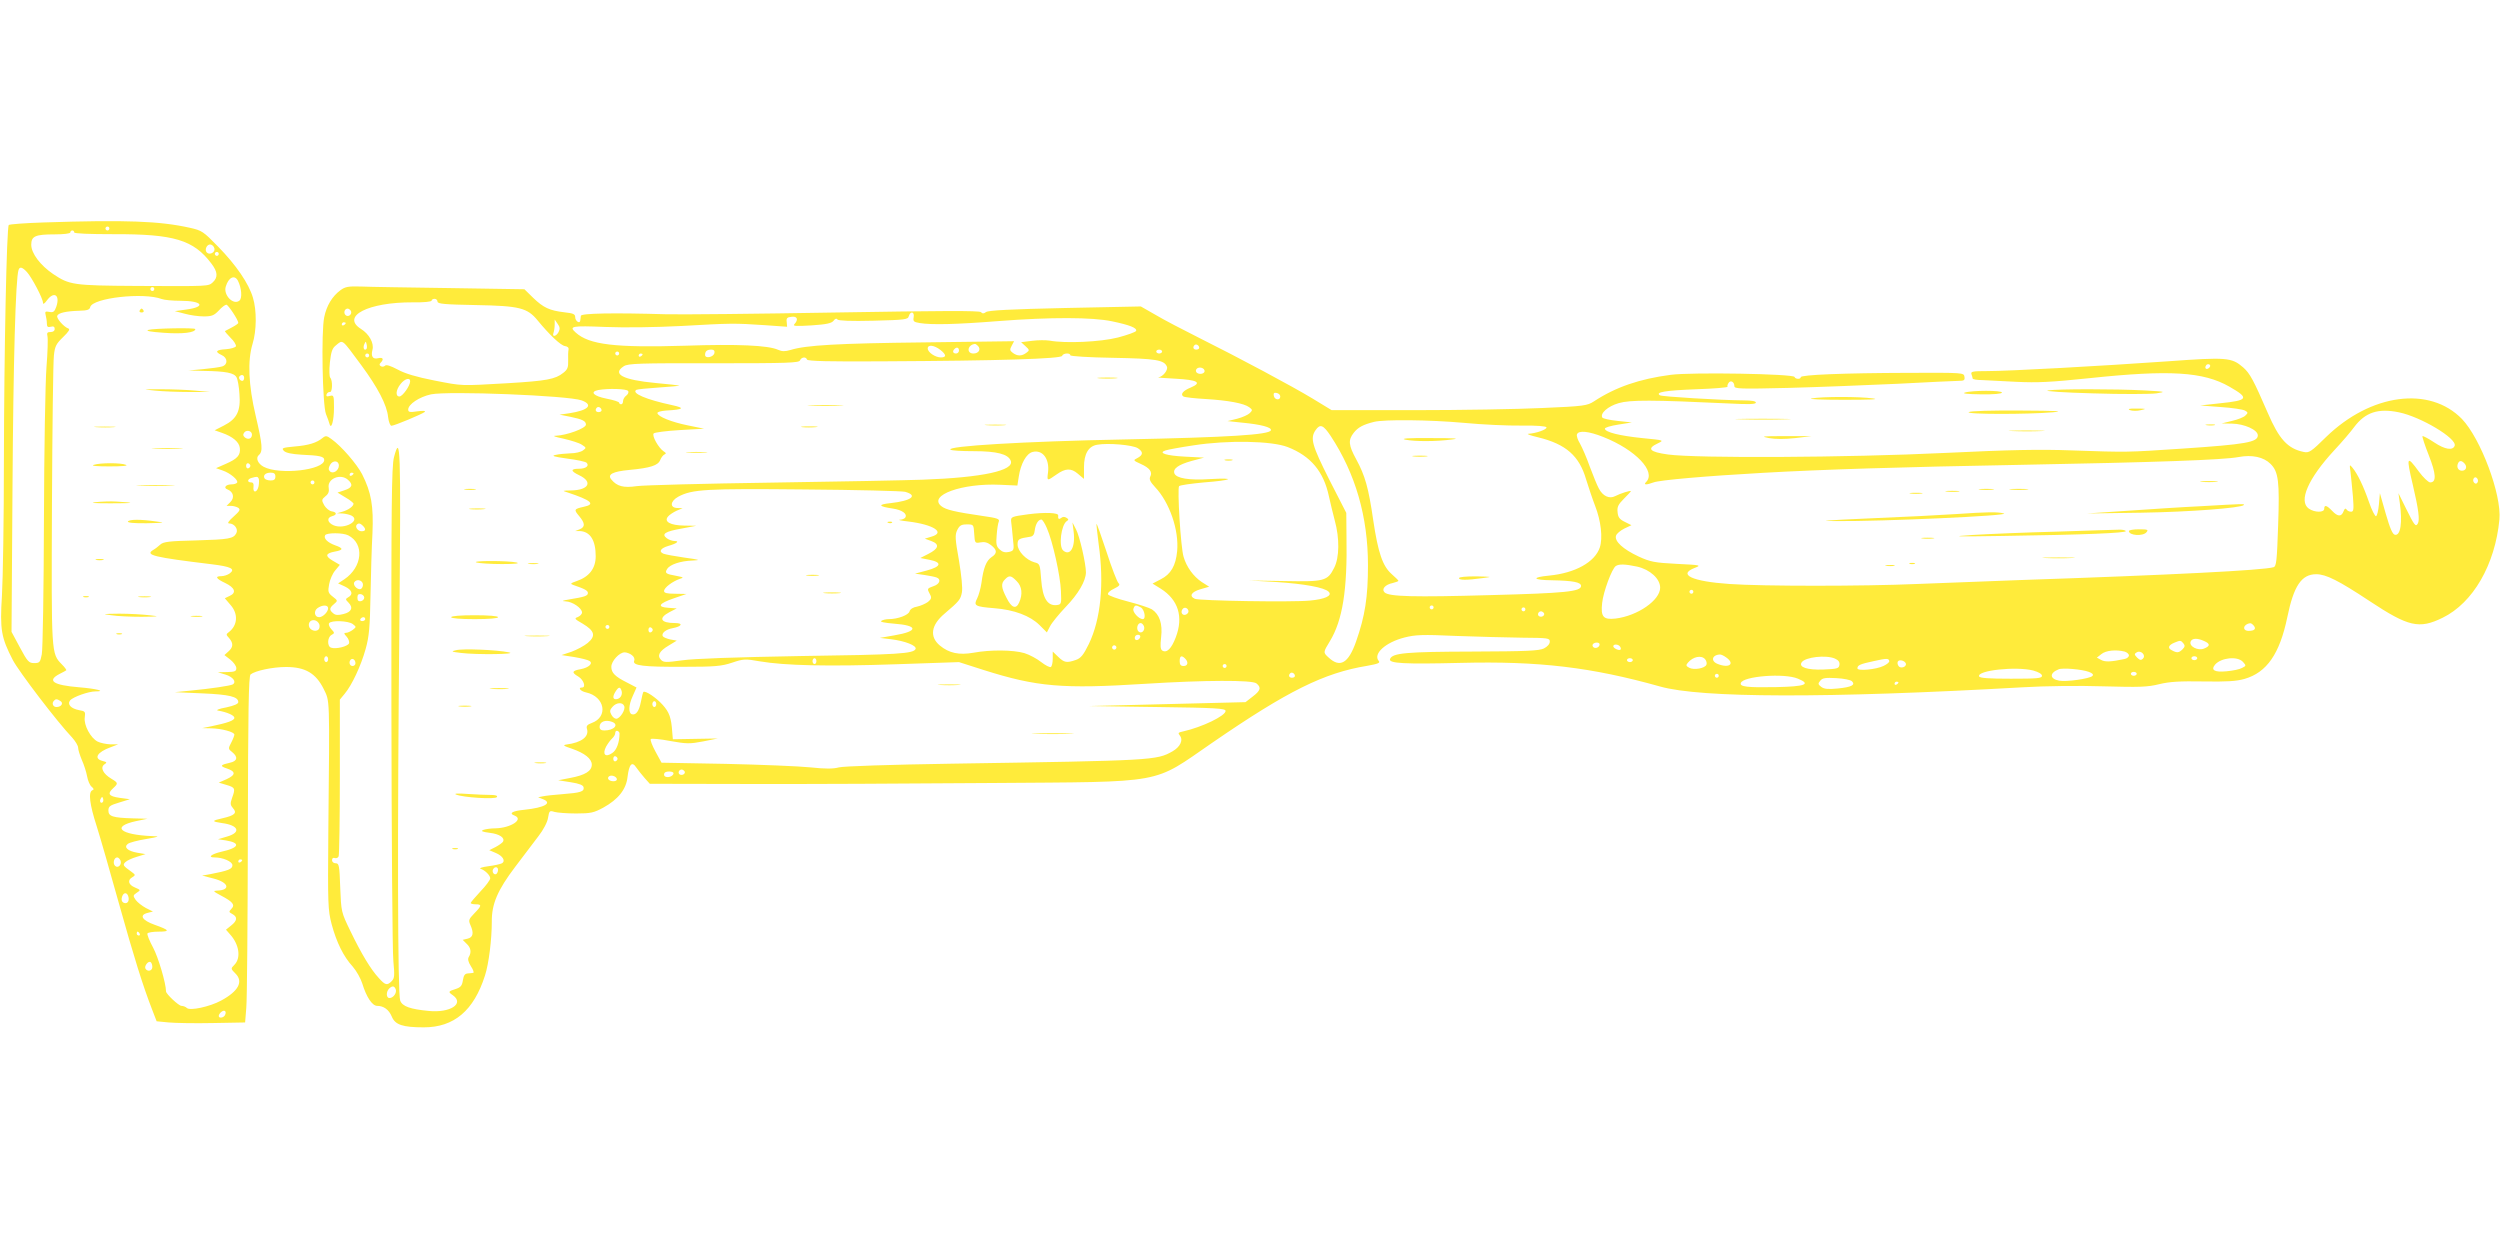 <?xml version="1.0" standalone="no"?>
<!DOCTYPE svg PUBLIC "-//W3C//DTD SVG 20010904//EN"
 "http://www.w3.org/TR/2001/REC-SVG-20010904/DTD/svg10.dtd">
<svg version="1.0" xmlns="http://www.w3.org/2000/svg"
 width="1280pt" height="640pt" viewBox="0 0 1280 640"
 preserveAspectRatio="xMidYMid meet">
<g transform="translate(0,640) scale(0.1,-0.1)"
fill="#ffeb3b" stroke="none">
<path d="M223 5261 c-94 -3 -174 -9 -178 -13 -11 -11 -24 -645 -25 -1208 0
-294 -5 -604 -10 -689 -11 -176 -4 -215 56 -331 31 -59 226 -315 304 -397 16
-18 30 -41 30 -51 0 -11 9 -39 19 -63 11 -24 23 -62 27 -84 4 -22 14 -46 23
-53 12 -10 13 -15 4 -18 -22 -9 -14 -73 22 -184 19 -60 70 -238 114 -396 77
-275 122 -420 171 -546 l22 -57 62 -6 c33 -3 135 -5 226 -3 l165 3 6 75 c4 41
7 440 8 886 1 636 4 814 14 821 24 19 113 38 182 38 98 0 152 -32 192 -112 32
-67 31 -26 24 -733 -3 -372 -2 -399 17 -472 25 -93 61 -166 108 -217 19 -22
41 -61 49 -87 21 -69 51 -114 76 -114 33 0 60 -19 75 -55 17 -42 56 -55 164
-55 155 0 256 86 313 265 20 61 35 187 35 275 -1 91 29 162 120 282 43 56 96
126 119 157 25 32 46 72 49 94 6 36 8 38 33 30 14 -4 64 -8 111 -8 75 0 91 4
139 30 76 42 117 93 124 157 8 66 23 82 45 48 10 -14 29 -38 43 -54 l26 -29
509 -1 c280 -1 838 2 1239 5 904 7 819 -9 1133 207 384 264 571 357 792 393
56 10 68 15 59 25 -30 36 34 95 132 120 55 14 91 16 264 8 110 -4 263 -8 340
-9 131 -1 140 -2 140 -20 0 -12 -12 -26 -30 -35 -25 -12 -87 -15 -365 -16
-338 -1 -411 -7 -423 -38 -9 -23 74 -27 361 -20 402 10 669 -22 1022 -121 208
-59 849 -61 1855 -4 114 7 292 9 415 5 183 -5 225 -4 285 11 54 13 105 16 226
14 120 -2 169 1 211 13 114 33 180 128 219 316 33 161 73 220 148 220 50 0
114 -32 274 -138 198 -131 253 -144 373 -85 156 76 269 272 291 503 12 128
-96 415 -192 515 -166 170 -466 130 -695 -92 -77 -76 -88 -83 -115 -77 -82 17
-126 65 -184 200 -73 168 -91 202 -126 233 -59 51 -84 53 -387 31 -341 -24
-811 -50 -924 -50 -74 0 -85 -2 -80 -16 3 -9 6 -19 6 -22 0 -4 21 -8 48 -8 26
-1 106 -5 177 -9 107 -5 174 -2 375 19 408 43 581 33 715 -44 103 -59 97 -70
-50 -85 l-100 -11 105 -8 c58 -4 113 -12 124 -18 16 -9 17 -12 3 -25 -8 -9
-39 -21 -69 -28 l-53 -13 53 -1 c63 -1 132 -32 132 -60 0 -35 -59 -46 -388
-68 -286 -19 -275 -19 -567 -9 -160 6 -314 3 -646 -13 -499 -24 -1271 -28
-1419 -8 -95 13 -110 30 -52 57 33 16 33 16 -80 27 -116 12 -189 30 -191 48
-1 6 30 15 68 21 l70 11 -73 8 c-40 4 -75 12 -78 17 -13 21 28 58 84 74 59 17
168 17 570 -2 96 -5 132 -4 132 5 0 7 -22 11 -62 11 -119 1 -418 19 -429 26
-26 16 28 25 185 31 91 3 163 9 161 13 -2 3 0 12 5 19 10 17 30 6 30 -16 0
-14 28 -15 278 -9 152 4 403 14 557 21 154 8 295 15 313 15 28 0 33 3 30 21
-3 21 -5 21 -288 20 -332 -1 -550 -10 -550 -22 0 -12 -28 -11 -32 1 -5 16
-526 25 -633 11 -161 -21 -283 -63 -394 -136 -34 -22 -51 -25 -264 -34 -126
-6 -420 -11 -654 -11 l-425 0 -97 59 c-104 63 -371 206 -591 316 -74 37 -170
87 -212 112 l-77 44 -389 -8 c-275 -6 -394 -12 -404 -21 -11 -8 -17 -9 -26 0
-8 8 -205 7 -744 -2 -403 -7 -794 -11 -868 -9 -271 8 -435 5 -436 -8 -1 -7 -2
-18 -3 -24 -2 -19 -26 -3 -26 17 0 16 -10 20 -55 25 -77 9 -108 24 -160 74
l-45 44 -380 6 c-209 3 -415 6 -457 8 -64 2 -81 -1 -105 -19 -42 -31 -71 -79
-83 -138 -16 -76 -9 -450 9 -496 8 -19 16 -42 18 -50 9 -33 23 16 23 82 0 63
-1 66 -21 61 -16 -5 -20 -2 -17 8 3 8 11 13 17 12 13 -4 15 59 2 73 -5 5 -6
39 -2 78 6 54 12 73 30 87 38 31 28 38 131 -101 84 -114 131 -203 137 -265 3
-25 11 -45 17 -45 15 0 158 60 171 71 5 6 -10 7 -38 3 -39 -6 -47 -4 -47 9 0
27 57 65 117 78 90 18 702 -6 771 -31 62 -23 35 -51 -64 -66 l-49 -7 55 -11
c63 -13 80 -22 80 -40 0 -19 -99 -55 -154 -57 -20 0 -5 -6 39 -15 39 -9 81
-22 94 -31 23 -15 24 -16 6 -29 -10 -8 -39 -15 -64 -15 -25 -1 -59 -4 -76 -8
-24 -5 -11 -9 59 -19 49 -6 94 -16 99 -21 16 -16 -3 -31 -39 -31 -44 0 -43
-12 1 -33 72 -34 50 -76 -39 -78 -48 -1 -49 -1 -21 -10 124 -41 146 -61 83
-74 -49 -11 -51 -14 -23 -47 31 -37 32 -56 3 -68 l-23 -9 23 0 c53 -2 82 -46
82 -129 0 -62 -33 -105 -97 -127 -32 -11 -35 -14 -18 -20 59 -20 75 -29 75
-41 0 -15 -16 -20 -95 -33 -37 -6 -42 -9 -19 -10 35 -1 84 -35 84 -57 0 -8
-10 -18 -21 -23 -20 -7 -18 -10 24 -34 62 -37 69 -63 26 -99 -18 -15 -56 -35
-83 -45 l-51 -17 65 -10 c36 -6 71 -15 78 -20 20 -12 -3 -34 -44 -42 -46 -8
-49 -17 -13 -38 27 -16 41 -56 19 -56 -23 0 -8 -19 20 -25 97 -21 116 -126 29
-157 -22 -8 -28 -15 -24 -29 13 -40 -27 -71 -105 -81 -20 -3 -15 -7 27 -21 67
-23 103 -52 103 -82 0 -33 -35 -54 -110 -68 l-62 -12 64 -10 c45 -7 64 -15 66
-26 4 -22 -16 -28 -107 -35 -42 -3 -87 -8 -101 -11 l-25 -5 23 -9 c53 -20 12
-44 -93 -55 -62 -6 -82 -18 -50 -30 48 -19 -20 -63 -97 -65 -24 0 -52 -4 -63
-8 -15 -6 -7 -10 32 -15 51 -6 80 -26 68 -46 -3 -5 -21 -18 -38 -27 l-32 -16
33 -14 c36 -15 52 -41 32 -53 -7 -4 -38 -11 -69 -15 -31 -4 -49 -10 -41 -13
23 -7 50 -34 50 -49 0 -8 -22 -38 -50 -67 -27 -29 -50 -56 -50 -59 0 -4 11 -7
25 -7 33 0 32 -7 -7 -47 -28 -29 -30 -35 -20 -58 19 -42 15 -64 -14 -71 l-25
-6 20 -20 c22 -20 26 -44 11 -68 -6 -10 -3 -25 11 -47 12 -18 17 -33 12 -34
-4 -1 -17 -2 -28 -3 -15 -1 -21 -10 -25 -35 -4 -27 -11 -36 -35 -44 -41 -13
-42 -15 -16 -33 60 -43 -14 -91 -124 -80 -94 9 -135 23 -146 53 -13 34 -15
839 -4 1954 8 886 5 953 -28 827 -12 -45 -14 -249 -13 -1273 1 -671 5 -1258
10 -1306 7 -74 6 -87 -8 -102 -24 -24 -33 -22 -67 16 -40 43 -88 122 -145 240
-47 97 -47 98 -52 222 -4 114 -6 125 -23 125 -11 0 -19 7 -19 16 0 10 6 14 14
11 8 -3 17 1 20 9 3 9 6 193 6 409 l0 393 24 29 c38 45 84 144 108 230 18 64
22 112 25 273 2 107 6 251 10 320 6 139 -6 209 -53 302 -27 52 -106 144 -157
180 -24 18 -30 18 -45 6 -30 -25 -71 -38 -143 -44 -64 -6 -69 -8 -55 -23 11
-10 40 -16 89 -19 94 -4 117 -9 117 -27 0 -52 -229 -78 -310 -35 -30 16 -42
45 -25 60 22 18 19 52 -16 202 -37 157 -42 281 -16 367 21 68 22 171 2 237
-21 72 -86 167 -178 261 -76 78 -83 83 -146 97 -153 34 -324 41 -748 27z m337
-31 c0 -5 -4 -10 -10 -10 -5 0 -10 5 -10 10 0 6 5 10 10 10 6 0 10 -4 10 -10z
m-180 -20 c0 -6 77 -9 203 -9 307 1 408 -29 499 -150 33 -43 35 -71 7 -97 -23
-20 -17 -20 -389 -18 -326 2 -344 5 -428 61 -66 45 -112 106 -112 150 0 44 21
53 119 53 47 0 81 4 81 10 0 6 5 10 10 10 6 0 10 -4 10 -10z m718 -83 c4 -20
-25 -34 -39 -20 -14 14 1 45 20 41 9 -2 17 -11 19 -21z m22 -27 c0 -5 -4 -10
-10 -10 -5 0 -10 5 -10 10 0 6 5 10 10 10 6 0 10 -4 10 -10z m-982 -93 c24
-26 82 -135 82 -157 0 -10 8 -5 21 13 36 48 68 26 47 -34 -9 -25 -15 -30 -35
-26 -21 4 -24 2 -19 -17 3 -11 6 -31 6 -43 0 -16 5 -20 20 -16 14 4 20 0 20
-11 0 -10 -8 -16 -21 -16 -17 0 -20 -4 -16 -22 3 -12 1 -83 -5 -157 -6 -75
-12 -426 -13 -781 -1 -355 -6 -665 -11 -690 -8 -41 -11 -45 -39 -45 -27 0 -34
7 -73 80 l-43 80 5 740 c4 644 16 1071 31 1113 6 18 19 15 43 -11z m1080 -44
c19 -37 23 -90 8 -102 -31 -26 -84 29 -70 72 14 47 45 62 62 30z m-428 -43 c0
-5 -4 -10 -10 -10 -5 0 -10 5 -10 10 0 6 5 10 10 10 6 0 10 -4 10 -10z m38
-51 c13 -5 56 -9 95 -9 114 0 135 -31 30 -45 l-58 -8 50 -13 c28 -8 72 -14 98
-14 42 0 53 5 77 30 15 17 33 30 39 30 9 0 61 -78 61 -93 0 -4 -15 -14 -32
-23 -18 -9 -34 -18 -36 -19 -2 -1 11 -17 28 -34 18 -17 30 -37 28 -44 -3 -6
-25 -13 -51 -15 -52 -3 -59 -13 -22 -30 31 -14 33 -48 3 -58 -12 -4 -56 -10
-98 -14 l-75 -7 80 -2 c112 -2 154 -10 166 -33 6 -10 13 -49 15 -86 7 -86 -13
-127 -80 -161 l-47 -24 37 -13 c55 -19 89 -47 92 -78 4 -36 -12 -55 -72 -81
l-50 -22 34 -12 c39 -13 82 -50 74 -62 -3 -5 -16 -9 -29 -9 -29 0 -43 -18 -20
-26 30 -12 37 -42 15 -64 l-20 -20 23 0 c12 0 29 -5 37 -10 12 -9 8 -16 -24
-45 -25 -22 -34 -35 -23 -35 27 0 48 -29 37 -50 -15 -28 -36 -32 -208 -37
-135 -3 -166 -7 -181 -21 -10 -9 -26 -22 -37 -28 -43 -26 3 -37 300 -73 99
-12 123 -24 92 -47 -11 -8 -30 -14 -43 -14 -34 0 -27 -13 20 -35 50 -24 59
-50 23 -66 l-25 -12 29 -34 c41 -46 37 -105 -9 -140 -14 -10 -14 -13 2 -30 22
-26 22 -46 -3 -68 l-21 -19 31 -24 c16 -13 30 -32 30 -43 0 -16 -8 -19 -47
-20 l-48 -1 40 -12 c38 -12 57 -37 37 -50 -11 -7 -113 -22 -217 -32 l-80 -8
140 -6 c140 -6 185 -17 185 -45 0 -9 -21 -18 -62 -27 -35 -6 -54 -14 -43 -16
48 -8 85 -25 85 -37 0 -14 -34 -26 -120 -44 l-45 -9 45 -1 c56 -1 120 -19 120
-32 0 -5 -7 -24 -16 -41 -16 -30 -16 -33 5 -49 31 -25 26 -46 -11 -54 -50 -11
-54 -17 -18 -29 48 -16 48 -33 1 -55 l-41 -18 40 -12 c44 -13 46 -18 28 -67
-10 -28 -9 -36 5 -52 22 -24 9 -37 -52 -51 -58 -13 -59 -17 -5 -25 86 -11 100
-48 27 -69 l-47 -14 41 -6 c78 -13 67 -38 -24 -58 -51 -12 -72 -29 -35 -29 43
0 92 -21 92 -40 0 -20 -22 -28 -115 -46 l-40 -7 58 -15 c79 -20 90 -60 17 -62
-21 -1 -18 -4 21 -25 61 -32 74 -48 54 -68 -14 -15 -14 -17 5 -27 27 -15 25
-34 -7 -59 l-26 -21 20 -23 c48 -52 58 -122 23 -157 -19 -19 -19 -20 6 -45 41
-41 15 -90 -74 -138 -59 -32 -160 -53 -175 -38 -6 6 -19 11 -28 11 -14 0 -79
61 -79 74 0 41 -40 176 -66 224 -19 35 -32 68 -29 73 4 5 29 9 57 9 61 0 56 8
-20 35 -65 23 -81 50 -36 61 l27 7 -36 18 c-20 11 -43 29 -52 41 -15 22 -14
24 5 37 21 14 21 14 -9 27 -34 14 -40 38 -13 53 16 10 16 12 -3 26 -46 33 -48
36 -33 51 8 8 34 20 58 27 l45 14 -42 7 c-50 9 -70 28 -49 45 8 7 50 18 93 25
70 12 73 14 33 15 -167 7 -212 49 -83 77 l58 12 -75 2 c-102 3 -125 10 -125
40 0 21 8 27 55 41 l55 17 -52 7 c-57 8 -65 21 -33 50 26 24 25 27 -10 48 -42
25 -58 57 -36 73 15 10 14 12 -9 18 -47 12 -28 45 41 70 l39 15 -40 0 c-22 1
-51 7 -65 14 -36 18 -72 85 -66 124 4 29 2 32 -29 37 -42 8 -62 30 -46 50 15
18 95 46 129 46 59 0 5 14 -82 21 -135 11 -168 34 -100 69 16 8 31 16 33 18 3
1 -7 15 -22 30 -55 57 -54 47 -51 817 2 391 6 735 10 765 5 48 12 60 47 94 29
28 37 41 27 44 -23 8 -62 52 -57 65 5 15 46 24 113 26 41 1 53 5 56 19 13 47
274 76 366 41z m1412 -13 c0 -12 36 -15 198 -18 222 -4 262 -14 315 -79 61
-74 118 -128 140 -131 14 -2 20 -9 18 -18 -2 -8 -3 -34 -2 -57 1 -34 -3 -45
-25 -62 -41 -33 -86 -41 -284 -53 -247 -14 -228 -15 -377 14 -91 18 -149 35
-187 56 -36 19 -58 26 -64 20 -6 -6 -16 -7 -22 -3 -8 5 -9 10 -1 18 18 18 12
29 -13 23 -27 -7 -38 9 -29 43 9 34 -17 81 -59 107 -103 65 37 137 265 136 55
-1 97 3 97 9 0 5 7 9 15 9 8 0 15 -6 15 -14z m-444 -47 c10 -17 -13 -36 -27
-22 -12 12 -4 33 11 33 5 0 12 -5 16 -11z m2882 -33 c-4 -21 0 -25 31 -30 60
-10 189 -7 402 10 272 21 482 20 582 -1 91 -19 129 -34 124 -49 -2 -6 -44 -21
-93 -34 -90 -23 -269 -31 -350 -16 -19 3 -59 3 -90 -1 l-56 -7 22 -20 c22 -20
22 -22 4 -35 -23 -17 -45 -17 -68 0 -16 12 -17 17 -6 37 l12 23 -458 -6 c-443
-5 -607 -14 -687 -39 -28 -8 -43 -8 -63 1 -51 23 -207 30 -474 21 -361 -11
-493 5 -562 67 -37 33 -21 36 150 29 102 -4 255 -2 392 5 250 14 267 15 428 4
l112 -8 -2 24 c-3 20 2 25 25 27 29 4 36 -14 15 -37 -11 -11 4 -12 87 -7 77 5
103 11 113 24 8 11 15 13 20 6 5 -6 67 -9 184 -6 162 4 177 6 181 23 8 28 30
24 25 -5z m-1818 -76 c-13 -24 -35 -27 -26 -4 3 9 6 28 6 42 l0 26 15 -22 c12
-16 13 -26 5 -42z m-1090 46 c0 -3 -4 -8 -10 -11 -5 -3 -10 -1 -10 4 0 6 5 11
10 11 6 0 10 -2 10 -4z m106 -133 c-11 -11 -19 6 -11 24 8 17 8 17 12 0 3 -10
2 -21 -1 -24z m3131 16 c17 -17 4 -39 -23 -39 -37 0 -31 44 7 49 3 1 10 -4 16
-10z m1133 -10 c0 -5 -7 -9 -15 -9 -15 0 -20 12 -9 23 8 8 24 -1 24 -14z
m-1326 -10 c32 -25 33 -39 3 -39 -28 0 -67 26 -67 46 0 21 33 17 64 -7z m96
-4 c0 -8 -7 -15 -15 -15 -16 0 -20 12 -8 23 11 12 23 8 23 -8z m-1252 -12 c-4
-22 -48 -31 -48 -10 0 19 10 27 32 27 13 0 18 -6 16 -17z m2292 7 c0 -5 -7
-10 -15 -10 -8 0 -15 5 -15 10 0 6 7 10 15 10 8 0 15 -4 15 -10z m-2780 -10
c0 -5 -4 -10 -10 -10 -5 0 -10 5 -10 10 0 6 5 10 10 10 6 0 10 -4 10 -10z
m-1280 -10 c0 -5 -4 -10 -10 -10 -5 0 -10 5 -10 10 0 6 5 10 10 10 6 0 10 -4
10 -10z m1400 6 c0 -3 -4 -8 -10 -11 -5 -3 -10 -1 -10 4 0 6 5 11 10 11 6 0
10 -2 10 -4z m2190 -5 c0 -5 95 -11 218 -13 222 -4 263 -11 277 -46 6 -17 -21
-51 -44 -54 -9 -1 31 -4 88 -7 113 -6 137 -20 78 -45 -40 -16 -55 -35 -38 -46
7 -4 58 -10 114 -13 116 -7 196 -22 223 -42 17 -13 18 -15 3 -30 -9 -9 -38
-22 -65 -29 l-49 -12 75 -8 c96 -9 152 -24 147 -39 -7 -23 -215 -36 -752 -47
-517 -10 -908 -34 -889 -52 4 -5 58 -8 120 -8 118 0 176 -15 189 -49 20 -50
-144 -86 -450 -97 -82 -3 -431 -10 -775 -15 -344 -5 -654 -13 -690 -18 -68
-10 -101 -1 -130 34 -22 26 7 41 93 49 107 10 146 23 157 50 5 13 15 26 22 29
10 5 9 8 -4 16 -26 17 -62 81 -51 92 5 5 65 13 134 17 l124 7 -83 17 c-84 17
-154 45 -156 63 -1 6 19 11 44 13 91 5 100 13 30 28 -131 28 -209 61 -182 78
5 3 57 8 116 12 58 4 105 8 104 10 -2 1 -56 7 -121 13 -169 16 -225 46 -163
86 21 14 81 16 460 15 382 0 437 2 442 15 7 17 31 20 36 4 3 -8 115 -11 393
-9 595 3 908 13 913 28 4 14 42 17 42 3z m5831 -64 c-13 -13 -26 -3 -16 12 3
6 11 8 17 5 6 -4 6 -10 -1 -17z m-5144 -13 c5 -15 -20 -24 -37 -14 -7 4 -9 13
-5 19 8 14 37 11 42 -5z m-4917 -39 c0 -8 -4 -15 -9 -15 -13 0 -22 16 -14 24
11 11 23 6 23 -9z m850 -17 c0 -23 -39 -78 -55 -78 -21 0 -19 33 6 64 21 27
49 35 49 14z m1116 -50 c4 -6 0 -16 -9 -23 -10 -7 -17 -20 -17 -29 0 -9 -4
-16 -10 -16 -5 0 -10 4 -10 8 0 5 -29 14 -65 21 -66 13 -87 35 -42 44 49 9
146 7 153 -5z m3339 -28 c0 -22 -29 -18 -33 3 -3 14 1 18 15 15 10 -2 18 -10
18 -18z m-3475 -71 c0 -5 -7 -9 -15 -9 -15 0 -20 12 -9 23 8 8 24 -1 24 -14z
m9202 -10 c113 -23 298 -134 286 -171 -9 -26 -50 -20 -105 17 -30 20 -57 34
-60 32 -2 -3 12 -47 32 -97 38 -96 41 -140 7 -140 -9 1 -35 25 -57 55 -63 86
-66 79 -31 -69 29 -124 36 -179 25 -197 -11 -18 -17 -10 -61 79 l-38 77 7 -50
c14 -100 4 -169 -25 -163 -12 2 -25 32 -47 108 l-30 105 -5 -58 c-3 -31 -9
-58 -15 -60 -5 -1 -22 32 -36 73 -28 81 -58 143 -84 175 -16 19 -16 18 -10
-25 3 -25 8 -80 12 -122 5 -67 4 -78 -10 -78 -9 0 -19 5 -23 12 -5 7 -10 4
-15 -10 -11 -29 -30 -28 -59 3 -27 28 -40 32 -40 10 0 -20 -49 -20 -79 1 -54
38 -3 154 129 297 42 45 88 99 103 120 57 76 123 98 229 76z m-4787 -54 c94
-9 226 -15 295 -14 79 1 126 -3 128 -9 3 -11 -54 -31 -93 -33 -11 -1 12 -9 50
-18 143 -35 211 -95 246 -216 12 -38 32 -99 46 -135 30 -77 40 -164 24 -213
-25 -75 -126 -131 -259 -144 -94 -9 -85 -23 15 -24 107 -2 148 -10 148 -29 0
-29 -81 -37 -465 -47 -390 -11 -519 -8 -541 14 -17 17 3 40 42 48 16 4 29 9
29 11 0 3 -16 18 -35 35 -46 41 -69 108 -94 275 -24 167 -42 229 -87 312 -40
73 -42 99 -13 136 22 28 48 42 104 56 51 13 282 11 460 -5z m-682 -67 c127
-193 191 -413 191 -663 0 -162 -15 -259 -61 -390 -39 -111 -82 -136 -140 -82
-29 26 -29 27 6 84 65 107 90 262 85 537 l-1 120 -87 170 c-89 177 -99 212
-70 254 23 33 39 27 77 -30z m-5523 7 c0 -21 -19 -28 -36 -15 -10 9 -11 16 -3
26 12 15 39 8 39 -11z m6918 -12 c167 -66 273 -178 220 -231 -15 -15 0 -16 38
-2 30 12 272 33 559 49 297 17 708 30 1320 41 692 13 1039 25 1117 40 69 13
128 0 163 -35 41 -40 47 -90 39 -316 -6 -179 -9 -209 -23 -213 -52 -16 -528
-40 -1301 -66 -168 -6 -404 -15 -525 -20 -278 -12 -790 -12 -960 0 -191 13
-266 48 -179 82 36 14 34 15 -91 21 -114 6 -135 10 -196 38 -79 37 -124 78
-115 106 3 11 23 27 43 37 l36 17 -34 17 c-27 13 -35 24 -37 50 -3 26 3 39 32
68 20 20 36 37 36 39 0 6 -55 -12 -80 -25 -30 -16 -64 0 -84 39 -9 16 -29 66
-46 111 -16 46 -39 98 -50 118 -12 19 -19 41 -16 48 8 22 61 16 134 -13z
m-1615 -52 c118 -46 184 -125 211 -252 8 -35 21 -91 30 -124 25 -90 24 -190
-3 -242 -34 -68 -50 -72 -256 -68 l-180 3 140 -8 c142 -9 247 -28 268 -50 20
-20 -19 -38 -97 -45 -92 -9 -565 -1 -588 9 -31 14 -19 35 28 49 l45 13 -38 24
c-43 29 -78 77 -93 129 -15 48 -33 352 -23 362 5 5 62 13 127 19 145 11 170
25 31 17 -107 -7 -172 4 -182 29 -9 24 20 45 88 64 l64 17 -98 5 c-97 5 -140
19 -99 32 12 4 76 16 144 26 174 27 399 23 481 -9z m-767 -6 c29 -19 27 -35
-4 -51 -21 -10 -20 -12 18 -29 47 -21 62 -42 49 -66 -6 -13 0 -26 25 -53 74
-78 123 -220 113 -328 -7 -74 -32 -118 -84 -144 l-42 -22 42 -26 c90 -57 117
-144 77 -249 -22 -58 -46 -82 -69 -68 -10 7 -11 24 -6 69 8 68 -8 116 -47 142
-13 8 -68 26 -122 40 -55 14 -101 31 -103 37 -3 7 11 20 31 29 27 13 32 20 23
28 -7 6 -35 78 -61 159 -27 81 -50 147 -52 145 -1 -2 4 -48 11 -103 29 -204
11 -385 -50 -512 -28 -57 -41 -73 -67 -82 -46 -16 -59 -14 -90 16 l-28 27 0
-37 c0 -19 -4 -39 -10 -42 -5 -3 -27 8 -49 25 -21 17 -60 38 -86 46 -58 17
-175 18 -261 2 -74 -13 -125 -2 -172 37 -54 45 -45 105 24 163 75 64 82 72 89
109 4 23 -2 84 -15 163 -20 112 -21 131 -9 156 12 24 21 29 49 29 35 0 35 0
38 -49 3 -47 4 -48 32 -43 20 4 36 0 54 -14 32 -25 33 -42 2 -62 -26 -18 -41
-54 -51 -132 -4 -27 -14 -63 -22 -79 -19 -37 -12 -42 88 -50 102 -8 184 -39
232 -87 l37 -37 16 31 c9 18 45 62 80 99 65 67 103 133 104 177 0 44 -32 186
-51 221 l-18 35 6 -47 c10 -79 -17 -127 -53 -97 -25 20 -11 132 18 151 10 6
10 10 -2 17 -9 6 -19 6 -27 -1 -12 -9 -17 -5 -15 13 2 14 -67 17 -153 6 -87
-12 -90 -13 -88 -37 2 -14 6 -53 9 -87 7 -61 6 -62 -20 -69 -19 -4 -33 -1 -47
12 -18 16 -20 28 -16 74 2 30 7 62 11 70 5 13 -9 18 -81 28 -144 21 -191 32
-214 51 -68 55 107 118 302 109 l88 -4 7 45 c10 67 39 119 71 127 51 13 87
-35 79 -104 -6 -46 -6 -46 44 -11 45 32 74 33 108 4 l32 -27 0 60 c0 68 23
108 68 115 55 10 182 -1 208 -18z m-4091 -89 c0 -25 -30 -45 -46 -29 -8 8 -8
17 1 33 14 25 45 23 45 -4z m10885 9 c13 -16 6 -35 -15 -35 -18 0 -28 17 -21
35 7 19 20 19 36 0z m-11338 -10 c0 -5 -5 -11 -11 -13 -6 -2 -11 4 -11 13 0 9
5 15 11 13 6 -2 11 -8 11 -13z m128 -55 c0 -15 -7 -20 -24 -20 -14 0 -28 5
-31 10 -10 16 4 30 31 30 17 0 24 -5 24 -20z m400 16 c0 -3 -4 -8 -10 -11 -5
-3 -10 -1 -10 4 0 6 5 11 10 11 6 0 10 -2 10 -4z m-486 -25 c3 -5 3 -23 0 -40
-7 -35 -31 -37 -26 -3 2 15 -2 22 -12 22 -22 0 -20 17 2 23 28 8 31 7 36 -2z
m458 -8 c27 -24 22 -40 -18 -53 l-36 -12 41 -25 c23 -13 41 -28 41 -32 0 -13
-26 -32 -57 -41 l-28 -8 28 -1 c16 -1 37 -6 47 -11 48 -26 -36 -72 -91 -50
-33 14 -38 39 -9 47 27 7 25 21 -2 25 -12 2 -29 16 -38 31 -14 26 -14 29 6 46
16 12 20 25 17 43 -9 47 61 76 99 41z m10903 -13 c-5 -8 -11 -8 -17 -2 -6 6
-7 16 -3 22 5 8 11 8 17 2 6 -6 7 -16 3 -22z m-11075 0 c0 -5 -4 -10 -10 -10
-5 0 -10 5 -10 10 0 6 5 10 10 10 6 0 10 -4 10 -10z m3024 -48 c68 -19 33 -46
-74 -58 -68 -7 -63 -17 12 -28 47 -7 75 -27 63 -46 -3 -5 -16 -11 -28 -11 -12
-1 7 -5 43 -9 131 -16 193 -57 118 -78 l-33 -10 33 -12 c44 -16 39 -39 -15
-66 l-41 -21 46 -9 c67 -13 62 -35 -13 -55 l-60 -16 49 -7 c27 -4 55 -10 62
-13 24 -9 15 -34 -16 -44 -34 -12 -34 -13 -19 -41 10 -18 8 -25 -10 -40 -13
-9 -37 -20 -56 -24 -20 -3 -35 -13 -38 -24 -5 -19 -60 -40 -107 -40 -14 0 -31
-4 -38 -9 -8 -5 17 -10 64 -14 126 -9 128 -39 3 -60 l-74 -13 58 -7 c71 -9
130 -32 125 -49 -9 -25 -87 -30 -593 -37 -331 -6 -543 -13 -603 -22 -81 -11
-94 -11 -107 2 -22 22 -10 45 39 74 l41 25 -33 6 c-18 4 -35 11 -38 16 -10 15
15 36 51 42 47 9 54 26 11 26 -74 0 -87 25 -28 56 l37 19 -43 3 c-60 4 -50 22
29 49 l64 22 -57 1 c-44 0 -58 4 -58 14 0 17 43 49 80 62 23 7 21 8 -19 16
-52 9 -59 14 -45 35 14 23 69 41 129 43 44 2 40 4 -40 15 -49 7 -98 16 -108
20 -26 11 -15 28 25 40 43 12 59 25 32 25 -11 0 -29 6 -40 14 -29 22 -9 35 77
50 l74 14 -61 1 c-72 1 -106 20 -84 46 7 9 27 22 44 30 l31 13 -27 1 c-40 1
-37 35 5 58 71 38 142 42 647 37 267 -2 498 -8 514 -12z m726 -186 c29 -65 69
-243 72 -322 3 -67 2 -69 -22 -72 -47 -5 -72 35 -79 129 -6 81 -7 83 -35 90
-42 12 -86 57 -86 91 0 28 6 31 65 40 14 2 21 12 23 33 4 32 18 55 34 55 5 0
18 -20 28 -44z m-3502 12 c17 -17 15 -28 -7 -28 -19 0 -35 23 -24 34 9 9 18 7
31 -6z m-75 -49 c84 -43 73 -162 -20 -225 l-32 -21 35 -16 c37 -18 44 -40 17
-55 -15 -9 -15 -11 1 -27 26 -26 16 -49 -26 -59 -27 -7 -41 -6 -52 4 -21 17
-20 27 4 47 20 17 20 18 -6 38 -24 19 -26 25 -19 63 4 24 18 56 31 71 l24 29
-36 21 c-41 24 -38 38 11 47 44 8 44 17 1 32 -39 14 -61 36 -51 52 8 13 91 13
118 -1z m6599 -160 c66 -15 118 -62 118 -108 0 -64 -115 -144 -228 -158 -63
-7 -77 8 -69 80 6 57 50 176 70 189 17 11 47 10 109 -3z m-3177 -74 c28 -27
32 -68 13 -110 -16 -36 -39 -28 -65 25 -27 52 -29 73 -7 94 21 22 31 20 59 -9z
m-3348 -11 c3 -8 1 -20 -6 -27 -14 -14 -47 15 -37 32 10 16 36 13 43 -5z
m6813 -44 c0 -5 -4 -10 -10 -10 -5 0 -10 5 -10 10 0 6 5 10 10 10 6 0 10 -4
10 -10z m-6805 -30 c0 -8 -8 -16 -17 -18 -13 -2 -18 3 -18 18 0 15 5 20 18 18
9 -2 17 -10 17 -18z m-185 -54 c0 -19 -27 -46 -46 -46 -24 0 -29 31 -9 46 25
18 55 18 55 0z m4161 4 c19 -11 28 -60 10 -60 -20 0 -54 37 -48 53 7 20 12 21
38 7z m1499 0 c0 -5 -4 -10 -10 -10 -5 0 -10 5 -10 10 0 6 5 10 10 10 6 0 10
-4 10 -10z m-1255 -21 c0 -7 -8 -15 -17 -17 -18 -3 -25 18 -11 32 10 10 28 1
28 -15z m1725 11 c0 -5 -4 -10 -10 -10 -5 0 -10 5 -10 10 0 6 5 10 10 10 6 0
10 -4 10 -10z m95 -19 c7 -12 -12 -24 -25 -16 -11 7 -4 25 10 25 5 0 11 -4 15
-9z m-6035 -31 c0 -5 -7 -10 -16 -10 -8 0 -12 5 -9 10 3 6 10 10 16 10 5 0 9
-4 9 -10z m-235 -27 c3 -9 1 -21 -4 -26 -14 -14 -45 -4 -49 17 -7 35 39 43 53
9z m171 2 c19 -15 19 -15 0 -30 -11 -8 -26 -15 -34 -15 -12 0 -12 -4 3 -20 9
-10 15 -26 12 -34 -7 -16 -68 -31 -92 -22 -21 7 -19 53 2 65 17 9 17 11 -1 30
-10 11 -15 25 -11 30 10 16 98 13 121 -4z m4051 -11 c8 -21 -13 -42 -28 -27
-13 13 -5 43 11 43 6 0 13 -7 17 -16z m5682 3 c14 -17 4 -27 -26 -27 -35 0
-28 35 8 39 4 1 12 -5 18 -12z m-8419 -7 c0 -5 -4 -10 -10 -10 -5 0 -10 5 -10
10 0 6 5 10 10 10 6 0 10 -4 10 -10z m222 -15 c0 -5 -5 -11 -11 -13 -6 -2 -11
4 -11 13 0 9 5 15 11 13 6 -2 11 -8 11 -13z m2496 -37 c-6 -18 -28 -21 -28 -4
0 9 7 16 16 16 9 0 14 -5 12 -12z m5447 -20 c32 -14 32 -26 -1 -39 -32 -12
-77 12 -68 36 7 18 34 19 69 3z m-106 -12 c9 -11 8 -18 -4 -30 -19 -19 -29
-20 -56 -5 -22 11 -17 26 15 39 29 12 32 12 45 -4z m-2989 -5 c0 -14 -18 -23
-30 -16 -6 4 -8 11 -5 16 8 12 35 12 35 0z m-2476 -22 c-3 -5 -10 -7 -15 -3
-5 3 -7 10 -3 15 3 5 10 7 15 3 5 -3 7 -10 3 -15z m2581 10 c4 -6 5 -12 2 -15
-7 -7 -37 7 -37 17 0 13 27 11 35 -2z m2583 -25 c12 -4 22 -12 22 -20 0 -7
-10 -16 -22 -18 -70 -15 -100 -16 -120 -5 l-22 12 23 18 c23 19 75 24 119 13z
m94 -36 c-10 -10 -16 -8 -30 5 -15 16 -15 19 -2 27 21 13 49 -15 32 -32z
m-7737 18 c11 -8 16 -20 12 -29 -10 -25 46 -32 253 -31 160 0 194 3 248 21 59
20 68 20 142 7 128 -22 351 -27 698 -15 l322 11 125 -40 c275 -87 403 -98 830
-71 302 19 547 20 568 2 26 -21 21 -37 -20 -68 l-36 -28 -401 -10 -401 -10
350 -5 c302 -4 350 -7 350 -20 0 -25 -120 -83 -218 -105 -24 -5 -27 -8 -17
-20 20 -24 3 -59 -37 -82 -82 -46 -95 -47 -1128 -63 -323 -5 -556 -13 -580
-19 -29 -8 -70 -8 -145 0 -58 6 -253 14 -434 18 l-329 6 -31 57 c-17 31 -28
60 -24 64 4 4 49 0 100 -10 84 -15 100 -15 168 -2 l75 15 -115 -2 -115 -2 -3
35 c-5 76 -15 103 -49 141 -34 38 -90 75 -99 66 -2 -2 -8 -25 -13 -52 -9 -46
-25 -68 -46 -62 -18 6 -17 46 4 92 l20 45 -48 25 c-62 31 -81 50 -81 81 0 29
41 74 68 74 10 0 27 -6 37 -14z m5603 -12 c46 -32 17 -57 -42 -34 -38 14 -32
46 9 49 6 1 21 -6 33 -15z m-7158 -9 c0 -8 -4 -15 -10 -15 -5 0 -10 7 -10 15
0 8 5 15 10 15 6 0 10 -7 10 -15z m4388 3 c18 -18 14 -38 -8 -38 -15 0 -20 7
-20 25 0 27 9 32 28 13z m2662 -3 c7 -8 10 -21 7 -28 -7 -19 -64 -29 -88 -16
-17 9 -18 13 -7 26 26 31 69 40 88 18z m665 3 c18 -8 25 -18 23 -32 -3 -19
-11 -21 -83 -24 -82 -3 -126 12 -111 36 17 28 126 40 171 20z m1855 2 c0 -5
-7 -10 -15 -10 -8 0 -15 5 -15 10 0 6 7 10 15 10 8 0 15 -4 15 -10z m-9430
-26 c0 -8 -7 -14 -15 -14 -15 0 -21 21 -9 33 10 9 24 -2 24 -19z m2360 11 c0
-8 -4 -15 -10 -15 -5 0 -10 7 -10 15 0 8 5 15 10 15 6 0 10 -7 10 -15z m4180
5 c0 -5 -7 -10 -15 -10 -8 0 -15 5 -15 10 0 6 7 10 15 10 8 0 15 -4 15 -10z
m1313 -5 c1 -6 -12 -16 -28 -24 -38 -19 -135 -28 -135 -13 0 16 13 22 83 37
67 15 78 15 80 0z m1811 -4 c17 -19 17 -20 -5 -31 -12 -7 -47 -14 -79 -17 -62
-6 -82 6 -59 34 31 36 115 45 143 14z m-1726 -8 c5 -18 -28 -29 -38 -12 -5 7
-6 17 -3 22 7 12 35 5 41 -10z m-3478 -13 c0 -5 -4 -10 -10 -10 -5 0 -10 5
-10 10 0 6 5 10 10 10 6 0 10 -4 10 -10z m4130 -23 c28 -8 45 -18 45 -27 0
-13 -24 -15 -159 -15 -112 0 -160 3 -163 12 -11 31 190 52 277 30z m285 -7
c19 -7 25 -14 18 -21 -14 -14 -133 -31 -170 -24 -49 9 -51 39 -3 58 20 9 121
0 155 -13z m-4065 -21 c0 -5 -7 -9 -15 -9 -15 0 -20 12 -9 23 8 8 24 -1 24
-14z m4310 11 c0 -5 -7 -10 -15 -10 -8 0 -15 5 -15 10 0 6 7 10 15 10 8 0 15
-4 15 -10z m-2140 -10 c0 -5 -4 -10 -10 -10 -5 0 -10 5 -10 10 0 6 5 10 10 10
6 0 10 -4 10 -10z m406 -15 c68 -28 38 -40 -112 -43 -148 -3 -188 2 -181 21
11 35 223 52 293 22z m276 -13 c19 -19 -2 -30 -72 -37 -50 -5 -70 -3 -85 8
-17 13 -18 17 -5 32 11 14 27 16 82 13 37 -2 73 -9 80 -16z m238 -6 c0 -3 -4
-8 -10 -11 -5 -3 -10 -1 -10 4 0 6 5 11 10 11 6 0 10 -2 10 -4z m-6537 -45 c5
-21 -9 -41 -30 -41 -16 0 -17 15 -1 40 16 25 24 25 31 1z m-2874 -50 c18 -11
5 -31 -20 -31 -18 0 -26 20 -12 33 8 9 15 9 32 -2z m3051 -16 c0 -8 -4 -15
-10 -15 -5 0 -10 7 -10 15 0 8 5 15 10 15 6 0 10 -7 10 -15z m-164 -10 c8 -19
-22 -65 -41 -65 -8 0 -19 9 -25 21 -9 16 -8 25 6 40 20 23 52 25 60 4z m-62
-81 c37 -14 10 -44 -40 -44 -17 0 -24 6 -24 19 0 26 30 38 64 25z m38 -59 c0
-45 -15 -87 -38 -101 -35 -24 -51 -6 -31 33 9 16 23 35 31 42 9 8 16 20 16 28
0 8 5 13 11 11 6 -2 11 -8 11 -13z m-10 -130 c0 -5 -5 -11 -11 -13 -6 -2 -11
4 -11 13 0 9 5 15 11 13 6 -2 11 -8 11 -13z m343 -64 c7 -12 -12 -24 -25 -16
-11 7 -4 25 10 25 5 0 11 -4 15 -9z m-57 -13 c-7 -20 -48 -23 -48 -4 0 11 9
16 26 16 16 0 24 -5 22 -12z m-290 -25 c2 -8 -5 -13 -17 -13 -21 0 -35 13 -24
24 10 10 36 3 41 -11z m-2632 -120 c-10 -10 -19 5 -10 18 6 11 8 11 12 0 2 -7
1 -15 -2 -18z m91 -299 c8 -21 -13 -42 -28 -27 -13 13 -5 43 11 43 6 0 13 -7
17 -16z m623 2 c0 -3 -4 -8 -10 -11 -5 -3 -10 -1 -10 4 0 6 5 11 10 11 6 0 10
-2 10 -4z m1310 -50 c0 -8 -4 -17 -9 -21 -12 -7 -24 12 -16 25 9 15 25 12 25
-4z m-1892 -140 c5 -23 -9 -37 -27 -27 -8 5 -11 16 -6 30 8 25 28 23 33 -3z
m57 -186 c3 -5 1 -10 -4 -10 -6 0 -11 5 -11 10 0 6 2 10 4 10 3 0 8 -4 11 -10z
m65 -171 c0 -20 -24 -26 -35 -9 -8 13 14 42 26 34 5 -3 9 -14 9 -25z m1246
-114 c7 -18 -12 -45 -32 -45 -17 0 -18 32 -2 48 16 16 27 15 34 -3z m-873
-130 c-5 -16 -33 -21 -33 -7 0 13 22 32 31 26 5 -2 6 -11 2 -19z"/>
<path d="M715 4810 c-3 -5 1 -10 10 -10 9 0 13 5 10 10 -3 6 -8 10 -10 10 -2
0 -7 -4 -10 -10z"/>
<path d="M760 4711 c-17 -5 9 -10 80 -15 95 -7 160 1 160 19 0 8 -211 4 -240
-4z"/>
<path d="M795 4400 c39 -4 117 -7 175 -7 l105 0 -75 7 c-41 4 -120 7 -175 7
-99 0 -100 0 -30 -7z"/>
<path d="M493 4213 c26 -2 67 -2 90 0 23 2 2 3 -48 3 -49 0 -68 -1 -42 -3z"/>
<path d="M793 4103 c37 -2 96 -2 130 0 34 2 4 3 -68 3 -71 0 -99 -1 -62 -3z"/>
<path d="M480 4020 c-16 -5 13 -8 80 -8 67 0 98 3 85 8 -25 11 -132 11 -165 0z"/>
<path d="M718 3913 c46 -2 118 -2 160 0 42 1 5 3 -83 3 -88 0 -123 -2 -77 -3z"/>
<path d="M490 3829 c-35 -4 -7 -6 75 -6 125 0 135 3 30 9 -27 2 -75 0 -105 -3z"/>
<path d="M655 3730 c-4 -6 30 -10 97 -9 92 2 97 3 48 9 -81 12 -138 11 -145 0z"/>
<path d="M493 3533 c9 -2 25 -2 35 0 9 3 1 5 -18 5 -19 0 -27 -2 -17 -5z"/>
<path d="M428 3343 c6 -2 18 -2 25 0 6 3 1 5 -13 5 -14 0 -19 -2 -12 -5z"/>
<path d="M713 3343 c15 -2 39 -2 55 0 15 2 2 4 -28 4 -30 0 -43 -2 -27 -4z"/>
<path d="M570 3250 c30 -5 100 -8 155 -8 92 1 95 2 40 8 -33 4 -103 8 -155 8
-86 -1 -90 -2 -40 -8z"/>
<path d="M983 3243 c15 -2 37 -2 50 0 12 2 0 4 -28 4 -27 0 -38 -2 -22 -4z"/>
<path d="M598 3153 c6 -2 18 -2 25 0 6 3 1 5 -13 5 -14 0 -19 -2 -12 -5z"/>
<path d="M5628 4463 c23 -2 61 -2 85 0 23 2 4 4 -43 4 -47 0 -66 -2 -42 -4z"/>
<path d="M4153 4323 c43 -2 110 -2 150 0 40 1 5 3 -78 3 -82 0 -115 -2 -72 -3z"/>
<path d="M5053 4223 c26 -2 67 -2 90 0 23 2 2 3 -48 3 -49 0 -68 -1 -42 -3z"/>
<path d="M4107 4213 c18 -2 50 -2 70 0 21 2 7 4 -32 4 -38 0 -55 -2 -38 -4z"/>
<path d="M3523 4083 c26 -2 67 -2 90 0 23 2 2 3 -48 3 -49 0 -68 -1 -42 -3z"/>
<path d="M7195 4149 c48 -10 158 -10 240 1 43 5 13 7 -110 7 -114 1 -157 -2
-130 -8z"/>
<path d="M7238 4063 c17 -2 47 -2 65 0 17 2 3 4 -33 4 -36 0 -50 -2 -32 -4z"/>
<path d="M7470 3440 c0 -11 40 -11 120 0 53 7 52 7 -32 9 -53 0 -88 -3 -88 -9z"/>
<path d="M11273 3933 c20 -2 54 -2 75 0 20 2 3 4 -38 4 -41 0 -58 -2 -37 -4z"/>
<path d="M10138 3893 c17 -2 47 -2 65 0 17 2 3 4 -33 4 -36 0 -50 -2 -32 -4z"/>
<path d="M10298 3893 c23 -2 59 -2 80 0 20 2 1 4 -43 4 -44 0 -61 -2 -37 -4z"/>
<path d="M9968 3883 c18 -2 45 -2 60 0 15 2 0 4 -33 4 -33 0 -45 -2 -27 -4z"/>
<path d="M9783 3873 c15 -2 39 -2 55 0 15 2 2 4 -28 4 -30 0 -43 -2 -27 -4z"/>
<path d="M11265 3808 c-88 -4 -254 -15 -370 -23 l-210 -14 280 4 c248 4 507
24 523 39 6 7 1 7 -223 -6z"/>
<path d="M10015 3768 c-71 -5 -269 -15 -440 -22 -231 -10 -276 -14 -175 -14
241 -2 899 28 860 39 -32 9 -82 8 -245 -3z"/>
<path d="M10530 3678 c-157 -4 -350 -12 -430 -17 -121 -8 -96 -9 155 -5 415 6
636 15 629 25 -3 5 -20 8 -37 7 -18 0 -160 -5 -317 -10z"/>
<path d="M10900 3681 c0 -23 72 -28 90 -6 11 13 6 15 -39 15 -28 0 -51 -4 -51
-9z"/>
<path d="M9843 3643 c15 -2 39 -2 55 0 15 2 2 4 -28 4 -30 0 -43 -2 -27 -4z"/>
<path d="M10473 3543 c37 -2 97 -2 135 0 37 2 6 3 -68 3 -74 0 -105 -1 -67 -3z"/>
<path d="M9778 3513 c6 -2 18 -2 25 0 6 3 1 5 -13 5 -14 0 -19 -2 -12 -5z"/>
<path d="M9658 3503 c12 -2 30 -2 40 0 9 3 -1 5 -23 4 -22 0 -30 -2 -17 -4z"/>
<path d="M6273 4043 c9 -2 25 -2 35 0 9 3 1 5 -18 5 -19 0 -27 -2 -17 -5z"/>
<path d="M4548 3723 c7 -3 16 -2 19 1 4 3 -2 6 -13 5 -11 0 -14 -3 -6 -6z"/>
<path d="M4133 3453 c15 -2 39 -2 55 0 15 2 2 4 -28 4 -30 0 -43 -2 -27 -4z"/>
<path d="M4223 3363 c20 -2 54 -2 75 0 20 2 3 4 -38 4 -41 0 -58 -2 -37 -4z"/>
<path d="M4813 2893 c26 -2 68 -2 95 0 26 2 4 3 -48 3 -52 0 -74 -1 -47 -3z"/>
<path d="M5303 2643 c48 -2 126 -2 175 0 48 1 8 3 -88 3 -96 0 -136 -2 -87 -3z"/>
<path d="M10485 4401 c-22 -4 81 -11 231 -15 149 -5 295 -4 325 0 51 8 48 9
-61 15 -149 8 -444 8 -495 0z"/>
<path d="M10060 4390 c-16 -5 13 -8 83 -9 65 -1 107 3 107 9 0 12 -153 12
-190 0z"/>
<path d="M9275 4360 c-22 -4 52 -7 165 -7 135 0 186 2 150 7 -68 10 -261 10
-315 0z"/>
<path d="M10906 4300 c11 -4 36 -5 55 0 31 7 29 8 -21 8 -39 1 -49 -2 -34 -8z"/>
<path d="M10080 4290 c-18 -12 300 -12 430 -1 64 6 22 8 -165 9 -147 1 -256
-2 -265 -8z"/>
<path d="M8913 4253 c65 -2 168 -2 230 0 62 1 9 3 -118 3 -126 0 -177 -2 -112
-3z"/>
<path d="M11298 4223 c12 -2 30 -2 40 0 9 3 -1 5 -23 4 -22 0 -30 -2 -17 -4z"/>
<path d="M10303 4193 c43 -2 110 -2 150 0 40 1 5 3 -78 3 -82 0 -115 -2 -72
-3z"/>
<path d="M9057 4157 c35 -6 80 -6 135 0 l83 10 -135 0 c-118 0 -129 -1 -83
-10z"/>
<path d="M2383 3893 c15 -2 37 -2 50 0 12 2 0 4 -28 4 -27 0 -38 -2 -22 -4z"/>
<path d="M2407 3793 c18 -2 50 -2 70 0 21 2 7 4 -32 4 -38 0 -55 -2 -38 -4z"/>
<path d="M2440 3520 c14 -4 72 -8 130 -8 68 0 94 3 75 8 -41 10 -238 10 -205
0z"/>
<path d="M2708 3513 c12 -2 32 -2 45 0 12 2 2 4 -23 4 -25 0 -35 -2 -22 -4z"/>
<path d="M2310 3240 c0 -6 47 -10 120 -10 73 0 120 4 120 10 0 6 -47 10 -120
10 -73 0 -120 -4 -120 -10z"/>
<path d="M2698 3143 c28 -2 76 -2 105 0 28 2 5 3 -53 3 -58 0 -81 -1 -52 -3z"/>
<path d="M2335 3071 c-27 -6 -25 -8 25 -14 80 -10 297 -7 245 3 -61 13 -236
20 -270 11z"/>
<path d="M2518 2873 c23 -2 59 -2 80 0 20 2 1 4 -43 4 -44 0 -61 -2 -37 -4z"/>
<path d="M2353 2783 c15 -2 39 -2 55 0 15 2 2 4 -28 4 -30 0 -43 -2 -27 -4z"/>
<path d="M2743 2493 c15 -2 37 -2 50 0 12 2 0 4 -28 4 -27 0 -38 -2 -22 -4z"/>
<path d="M2335 2332 c33 -15 202 -26 209 -13 5 7 -6 11 -32 11 -21 0 -75 2
-118 5 -51 4 -72 2 -59 -3z"/>
<path d="M2318 2053 c6 -2 18 -2 25 0 6 3 1 5 -13 5 -14 0 -19 -2 -12 -5z"/>
</g>
</svg>
